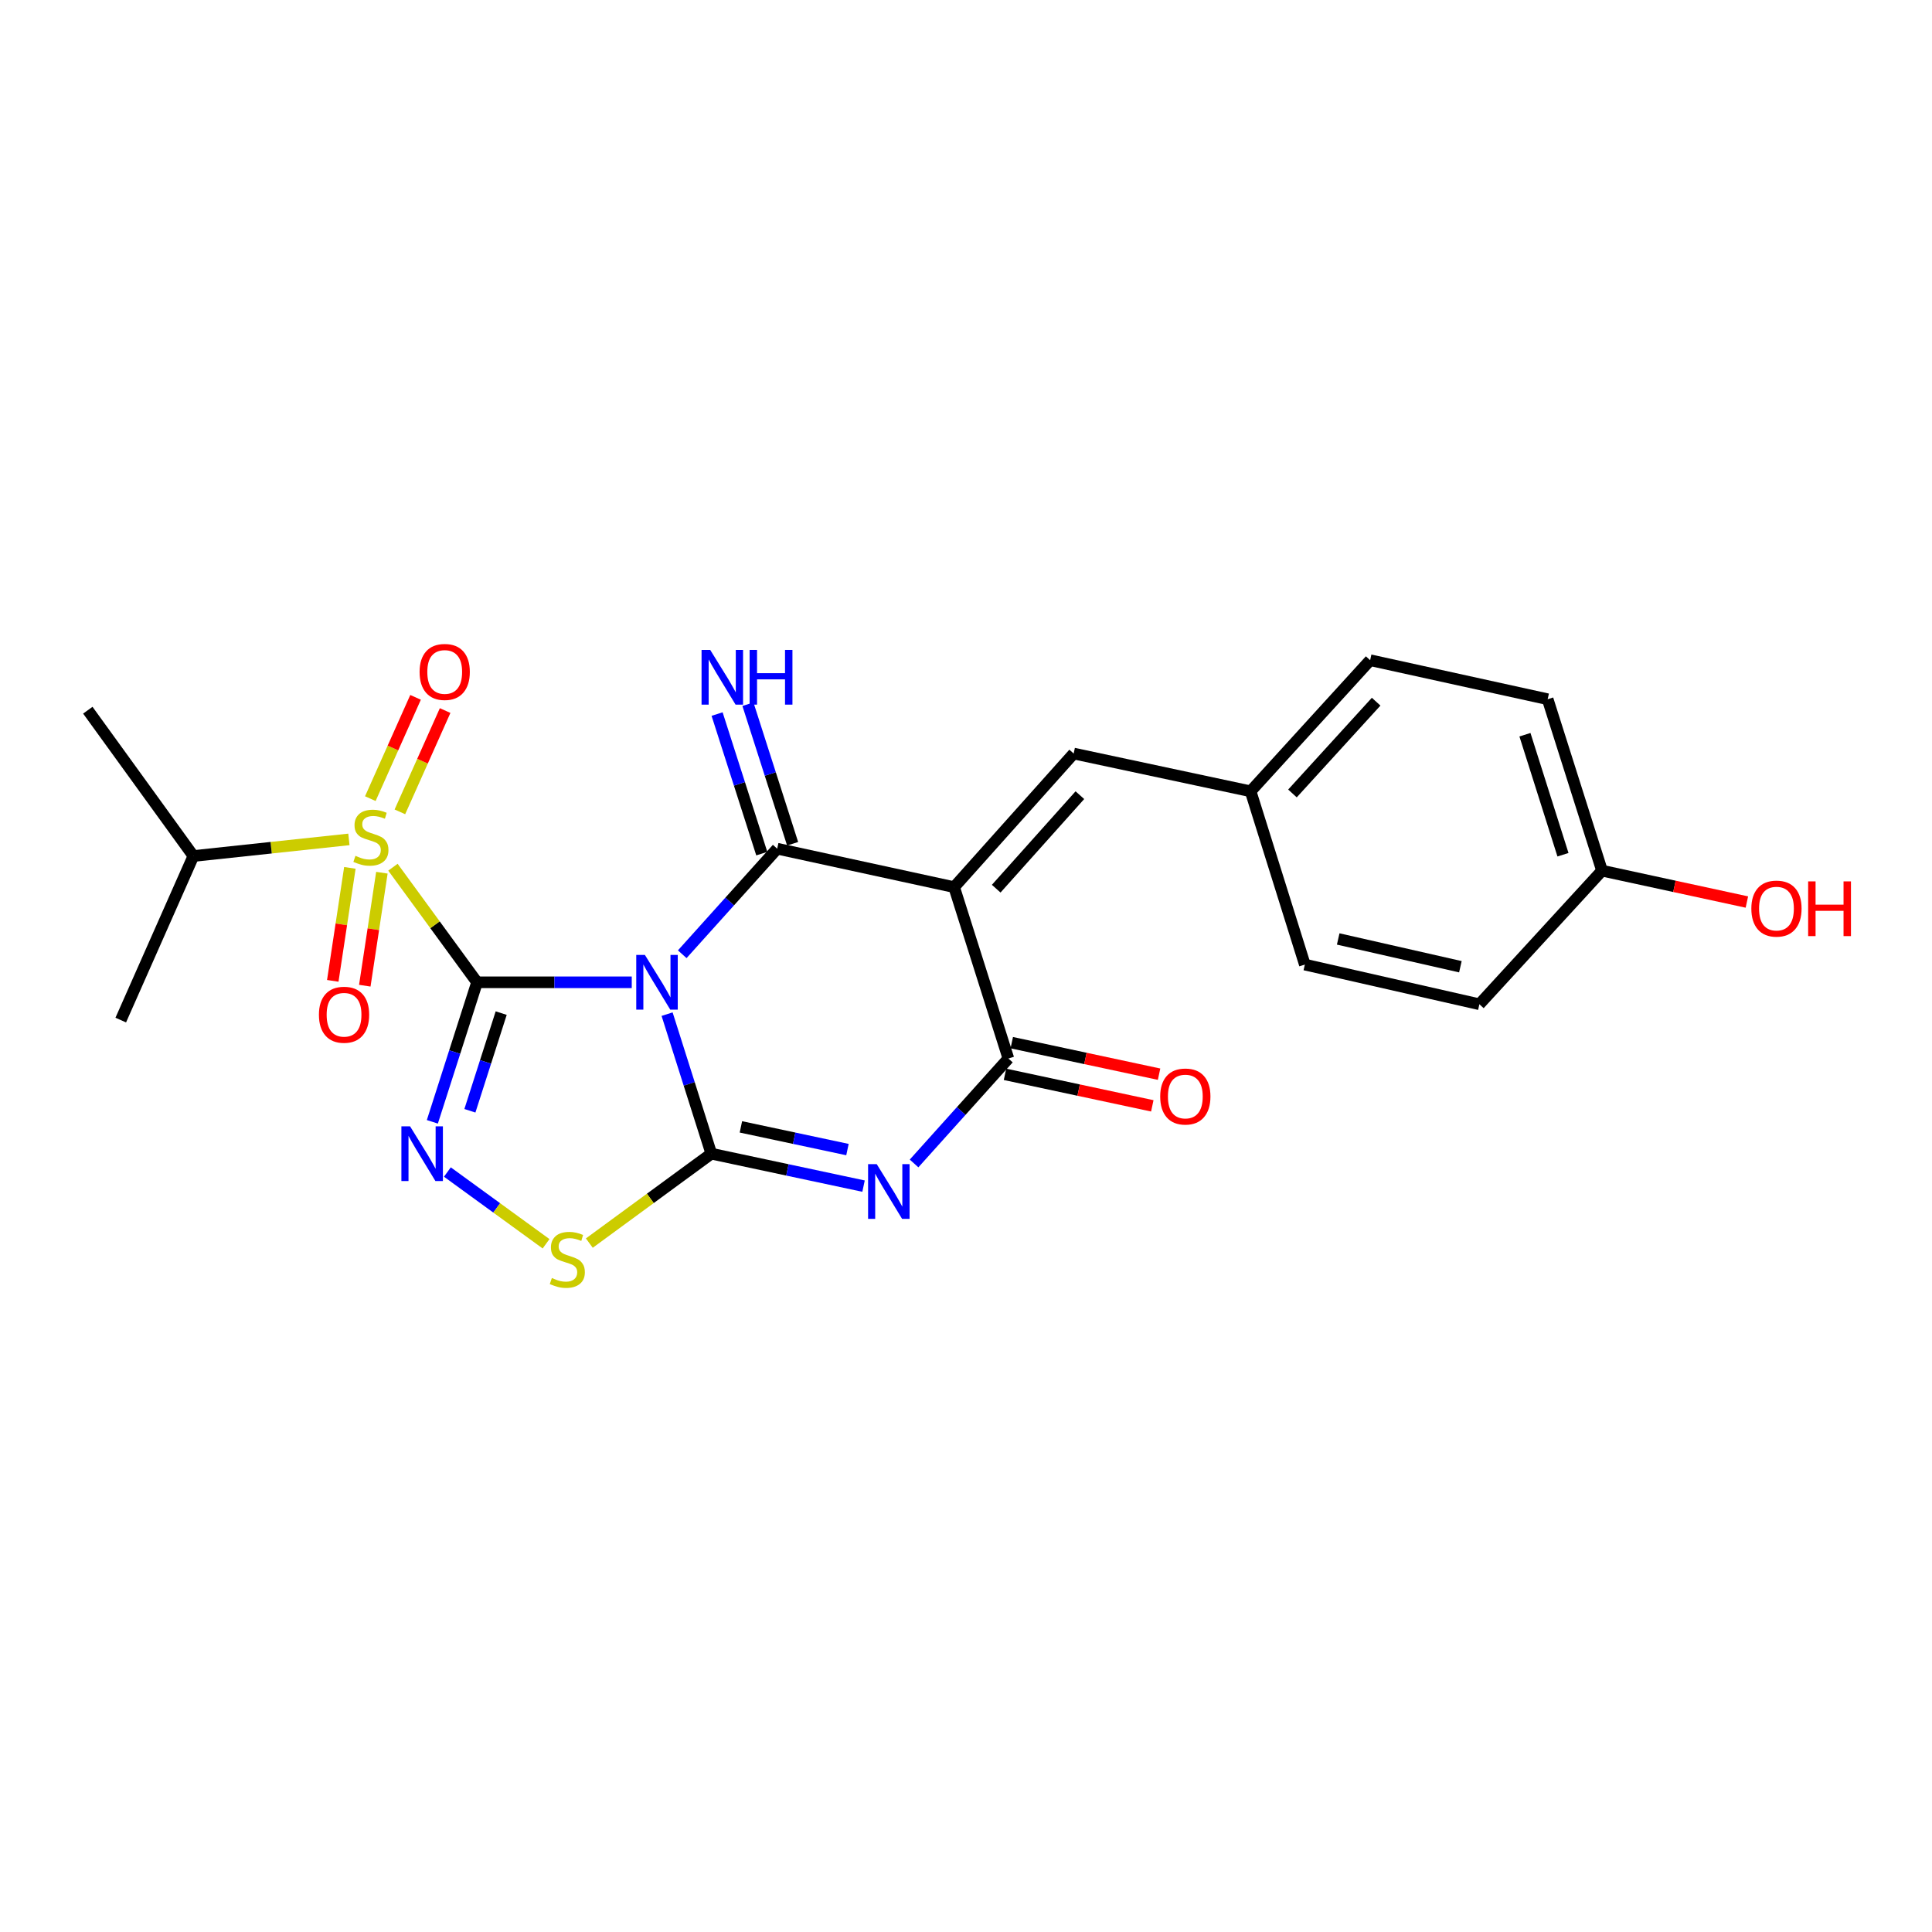 <?xml version='1.0' encoding='iso-8859-1'?>
<svg version='1.1' baseProfile='full'
              xmlns='http://www.w3.org/2000/svg'
                      xmlns:rdkit='http://www.rdkit.org/xml'
                      xmlns:xlink='http://www.w3.org/1999/xlink'
                  xml:space='preserve'
width='1000px' height='1000px' viewBox='0 0 1000 1000'>
<!-- END OF HEADER -->
<rect style='opacity:1.0;fill:#FFFFFF;stroke:none' width='1000' height='1000' x='0' y='0'> </rect>
<path class='bond-0' d='M 246.923,508.434 L 286.959,508.434' style='fill:none;fill-rule:evenodd;stroke:#000000;stroke-width:6px;stroke-linecap:butt;stroke-linejoin:miter;stroke-opacity:1' />
<path class='bond-0' d='M 286.959,508.434 L 326.994,508.434' style='fill:none;fill-rule:evenodd;stroke:#0000FF;stroke-width:6px;stroke-linecap:butt;stroke-linejoin:miter;stroke-opacity:1' />
<path class='bond-3' d='M 246.923,508.434 L 225.156,478.65' style='fill:none;fill-rule:evenodd;stroke:#000000;stroke-width:6px;stroke-linecap:butt;stroke-linejoin:miter;stroke-opacity:1' />
<path class='bond-3' d='M 225.156,478.65 L 203.389,448.866' style='fill:none;fill-rule:evenodd;stroke:#CCCC00;stroke-width:6px;stroke-linecap:butt;stroke-linejoin:miter;stroke-opacity:1' />
<path class='bond-6' d='M 246.923,508.434 L 235.354,544.543' style='fill:none;fill-rule:evenodd;stroke:#000000;stroke-width:6px;stroke-linecap:butt;stroke-linejoin:miter;stroke-opacity:1' />
<path class='bond-6' d='M 235.354,544.543 L 223.785,580.653' style='fill:none;fill-rule:evenodd;stroke:#0000FF;stroke-width:6px;stroke-linecap:butt;stroke-linejoin:miter;stroke-opacity:1' />
<path class='bond-6' d='M 259.415,524.381 L 251.317,549.657' style='fill:none;fill-rule:evenodd;stroke:#000000;stroke-width:6px;stroke-linecap:butt;stroke-linejoin:miter;stroke-opacity:1' />
<path class='bond-6' d='M 251.317,549.657 L 243.218,574.934' style='fill:none;fill-rule:evenodd;stroke:#0000FF;stroke-width:6px;stroke-linecap:butt;stroke-linejoin:miter;stroke-opacity:1' />
<path class='bond-1' d='M 345.288,524.92 L 356.732,561.031' style='fill:none;fill-rule:evenodd;stroke:#0000FF;stroke-width:6px;stroke-linecap:butt;stroke-linejoin:miter;stroke-opacity:1' />
<path class='bond-1' d='M 356.732,561.031 L 368.176,597.141' style='fill:none;fill-rule:evenodd;stroke:#000000;stroke-width:6px;stroke-linecap:butt;stroke-linejoin:miter;stroke-opacity:1' />
<path class='bond-2' d='M 353.128,493.911 L 377.703,466.596' style='fill:none;fill-rule:evenodd;stroke:#0000FF;stroke-width:6px;stroke-linecap:butt;stroke-linejoin:miter;stroke-opacity:1' />
<path class='bond-2' d='M 377.703,466.596 L 402.277,439.282' style='fill:none;fill-rule:evenodd;stroke:#000000;stroke-width:6px;stroke-linecap:butt;stroke-linejoin:miter;stroke-opacity:1' />
<path class='bond-5' d='M 368.176,597.141 L 407.574,605.538' style='fill:none;fill-rule:evenodd;stroke:#000000;stroke-width:6px;stroke-linecap:butt;stroke-linejoin:miter;stroke-opacity:1' />
<path class='bond-5' d='M 407.574,605.538 L 446.971,613.935' style='fill:none;fill-rule:evenodd;stroke:#0000FF;stroke-width:6px;stroke-linecap:butt;stroke-linejoin:miter;stroke-opacity:1' />
<path class='bond-5' d='M 383.49,583.267 L 411.068,589.144' style='fill:none;fill-rule:evenodd;stroke:#000000;stroke-width:6px;stroke-linecap:butt;stroke-linejoin:miter;stroke-opacity:1' />
<path class='bond-5' d='M 411.068,589.144 L 438.646,595.022' style='fill:none;fill-rule:evenodd;stroke:#0000FF;stroke-width:6px;stroke-linecap:butt;stroke-linejoin:miter;stroke-opacity:1' />
<path class='bond-24' d='M 368.176,597.141 L 336.604,620.284' style='fill:none;fill-rule:evenodd;stroke:#000000;stroke-width:6px;stroke-linecap:butt;stroke-linejoin:miter;stroke-opacity:1' />
<path class='bond-24' d='M 336.604,620.284 L 305.032,643.426' style='fill:none;fill-rule:evenodd;stroke:#CCCC00;stroke-width:6px;stroke-linecap:butt;stroke-linejoin:miter;stroke-opacity:1' />
<path class='bond-4' d='M 402.277,439.282 L 493.862,459.182' style='fill:none;fill-rule:evenodd;stroke:#000000;stroke-width:6px;stroke-linecap:butt;stroke-linejoin:miter;stroke-opacity:1' />
<path class='bond-10' d='M 410.259,436.726 L 398.694,400.607' style='fill:none;fill-rule:evenodd;stroke:#000000;stroke-width:6px;stroke-linecap:butt;stroke-linejoin:miter;stroke-opacity:1' />
<path class='bond-10' d='M 398.694,400.607 L 387.128,364.489' style='fill:none;fill-rule:evenodd;stroke:#0000FF;stroke-width:6px;stroke-linecap:butt;stroke-linejoin:miter;stroke-opacity:1' />
<path class='bond-10' d='M 394.296,441.838 L 382.73,405.719' style='fill:none;fill-rule:evenodd;stroke:#000000;stroke-width:6px;stroke-linecap:butt;stroke-linejoin:miter;stroke-opacity:1' />
<path class='bond-10' d='M 382.73,405.719 L 371.164,369.6' style='fill:none;fill-rule:evenodd;stroke:#0000FF;stroke-width:6px;stroke-linecap:butt;stroke-linejoin:miter;stroke-opacity:1' />
<path class='bond-11' d='M 206.985,420.212 L 218.691,393.998' style='fill:none;fill-rule:evenodd;stroke:#CCCC00;stroke-width:6px;stroke-linecap:butt;stroke-linejoin:miter;stroke-opacity:1' />
<path class='bond-11' d='M 218.691,393.998 L 230.397,367.784' style='fill:none;fill-rule:evenodd;stroke:#FF0000;stroke-width:6px;stroke-linecap:butt;stroke-linejoin:miter;stroke-opacity:1' />
<path class='bond-11' d='M 191.68,413.377 L 203.386,387.163' style='fill:none;fill-rule:evenodd;stroke:#CCCC00;stroke-width:6px;stroke-linecap:butt;stroke-linejoin:miter;stroke-opacity:1' />
<path class='bond-11' d='M 203.386,387.163 L 215.091,360.949' style='fill:none;fill-rule:evenodd;stroke:#FF0000;stroke-width:6px;stroke-linecap:butt;stroke-linejoin:miter;stroke-opacity:1' />
<path class='bond-12' d='M 181.092,449.206 L 176.668,478.447' style='fill:none;fill-rule:evenodd;stroke:#CCCC00;stroke-width:6px;stroke-linecap:butt;stroke-linejoin:miter;stroke-opacity:1' />
<path class='bond-12' d='M 176.668,478.447 L 172.244,507.687' style='fill:none;fill-rule:evenodd;stroke:#FF0000;stroke-width:6px;stroke-linecap:butt;stroke-linejoin:miter;stroke-opacity:1' />
<path class='bond-12' d='M 197.665,451.714 L 193.241,480.954' style='fill:none;fill-rule:evenodd;stroke:#CCCC00;stroke-width:6px;stroke-linecap:butt;stroke-linejoin:miter;stroke-opacity:1' />
<path class='bond-12' d='M 193.241,480.954 L 188.817,510.194' style='fill:none;fill-rule:evenodd;stroke:#FF0000;stroke-width:6px;stroke-linecap:butt;stroke-linejoin:miter;stroke-opacity:1' />
<path class='bond-14' d='M 180.591,434.473 L 140.345,438.773' style='fill:none;fill-rule:evenodd;stroke:#CCCC00;stroke-width:6px;stroke-linecap:butt;stroke-linejoin:miter;stroke-opacity:1' />
<path class='bond-14' d='M 140.345,438.773 L 100.098,443.072' style='fill:none;fill-rule:evenodd;stroke:#000000;stroke-width:6px;stroke-linecap:butt;stroke-linejoin:miter;stroke-opacity:1' />
<path class='bond-7' d='M 493.862,459.182 L 521.939,547.88' style='fill:none;fill-rule:evenodd;stroke:#000000;stroke-width:6px;stroke-linecap:butt;stroke-linejoin:miter;stroke-opacity:1' />
<path class='bond-9' d='M 493.862,459.182 L 555.732,390.03' style='fill:none;fill-rule:evenodd;stroke:#000000;stroke-width:6px;stroke-linecap:butt;stroke-linejoin:miter;stroke-opacity:1' />
<path class='bond-9' d='M 515.635,459.985 L 558.944,411.579' style='fill:none;fill-rule:evenodd;stroke:#000000;stroke-width:6px;stroke-linecap:butt;stroke-linejoin:miter;stroke-opacity:1' />
<path class='bond-25' d='M 473.114,602.201 L 497.526,575.041' style='fill:none;fill-rule:evenodd;stroke:#0000FF;stroke-width:6px;stroke-linecap:butt;stroke-linejoin:miter;stroke-opacity:1' />
<path class='bond-25' d='M 497.526,575.041 L 521.939,547.88' style='fill:none;fill-rule:evenodd;stroke:#000000;stroke-width:6px;stroke-linecap:butt;stroke-linejoin:miter;stroke-opacity:1' />
<path class='bond-8' d='M 231.565,606.639 L 257.104,625.209' style='fill:none;fill-rule:evenodd;stroke:#0000FF;stroke-width:6px;stroke-linecap:butt;stroke-linejoin:miter;stroke-opacity:1' />
<path class='bond-8' d='M 257.104,625.209 L 282.643,643.778' style='fill:none;fill-rule:evenodd;stroke:#CCCC00;stroke-width:6px;stroke-linecap:butt;stroke-linejoin:miter;stroke-opacity:1' />
<path class='bond-13' d='M 520.185,556.075 L 558.307,564.231' style='fill:none;fill-rule:evenodd;stroke:#000000;stroke-width:6px;stroke-linecap:butt;stroke-linejoin:miter;stroke-opacity:1' />
<path class='bond-13' d='M 558.307,564.231 L 596.429,572.386' style='fill:none;fill-rule:evenodd;stroke:#FF0000;stroke-width:6px;stroke-linecap:butt;stroke-linejoin:miter;stroke-opacity:1' />
<path class='bond-13' d='M 523.692,539.684 L 561.814,547.84' style='fill:none;fill-rule:evenodd;stroke:#000000;stroke-width:6px;stroke-linecap:butt;stroke-linejoin:miter;stroke-opacity:1' />
<path class='bond-13' d='M 561.814,547.84 L 599.935,555.995' style='fill:none;fill-rule:evenodd;stroke:#FF0000;stroke-width:6px;stroke-linecap:butt;stroke-linejoin:miter;stroke-opacity:1' />
<path class='bond-15' d='M 555.732,390.03 L 647.308,409.576' style='fill:none;fill-rule:evenodd;stroke:#000000;stroke-width:6px;stroke-linecap:butt;stroke-linejoin:miter;stroke-opacity:1' />
<path class='bond-22' d='M 100.098,443.072 L 45.455,367.597' style='fill:none;fill-rule:evenodd;stroke:#000000;stroke-width:6px;stroke-linecap:butt;stroke-linejoin:miter;stroke-opacity:1' />
<path class='bond-23' d='M 100.098,443.072 L 62.505,527.989' style='fill:none;fill-rule:evenodd;stroke:#000000;stroke-width:6px;stroke-linecap:butt;stroke-linejoin:miter;stroke-opacity:1' />
<path class='bond-17' d='M 647.308,409.576 L 675.384,499.271' style='fill:none;fill-rule:evenodd;stroke:#000000;stroke-width:6px;stroke-linecap:butt;stroke-linejoin:miter;stroke-opacity:1' />
<path class='bond-18' d='M 647.308,409.576 L 709.187,341.718' style='fill:none;fill-rule:evenodd;stroke:#000000;stroke-width:6px;stroke-linecap:butt;stroke-linejoin:miter;stroke-opacity:1' />
<path class='bond-18' d='M 668.975,410.692 L 712.291,363.191' style='fill:none;fill-rule:evenodd;stroke:#000000;stroke-width:6px;stroke-linecap:butt;stroke-linejoin:miter;stroke-opacity:1' />
<path class='bond-16' d='M 829.193,450.652 L 801.07,361.916' style='fill:none;fill-rule:evenodd;stroke:#000000;stroke-width:6px;stroke-linecap:butt;stroke-linejoin:miter;stroke-opacity:1' />
<path class='bond-16' d='M 808.996,442.406 L 789.31,380.291' style='fill:none;fill-rule:evenodd;stroke:#000000;stroke-width:6px;stroke-linecap:butt;stroke-linejoin:miter;stroke-opacity:1' />
<path class='bond-21' d='M 829.193,450.652 L 866.688,458.772' style='fill:none;fill-rule:evenodd;stroke:#000000;stroke-width:6px;stroke-linecap:butt;stroke-linejoin:miter;stroke-opacity:1' />
<path class='bond-21' d='M 866.688,458.772 L 904.183,466.892' style='fill:none;fill-rule:evenodd;stroke:#FF0000;stroke-width:6px;stroke-linecap:butt;stroke-linejoin:miter;stroke-opacity:1' />
<path class='bond-26' d='M 829.193,450.652 L 765.731,519.804' style='fill:none;fill-rule:evenodd;stroke:#000000;stroke-width:6px;stroke-linecap:butt;stroke-linejoin:miter;stroke-opacity:1' />
<path class='bond-20' d='M 675.384,499.271 L 765.731,519.804' style='fill:none;fill-rule:evenodd;stroke:#000000;stroke-width:6px;stroke-linecap:butt;stroke-linejoin:miter;stroke-opacity:1' />
<path class='bond-20' d='M 692.651,486.005 L 755.893,500.379' style='fill:none;fill-rule:evenodd;stroke:#000000;stroke-width:6px;stroke-linecap:butt;stroke-linejoin:miter;stroke-opacity:1' />
<path class='bond-19' d='M 709.187,341.718 L 801.07,361.916' style='fill:none;fill-rule:evenodd;stroke:#000000;stroke-width:6px;stroke-linecap:butt;stroke-linejoin:miter;stroke-opacity:1' />
<path  class='atom-1' d='M 333.803 494.274
L 343.083 509.274
Q 344.003 510.754, 345.483 513.434
Q 346.963 516.114, 347.043 516.274
L 347.043 494.274
L 350.803 494.274
L 350.803 522.594
L 346.923 522.594
L 336.963 506.194
Q 335.803 504.274, 334.563 502.074
Q 333.363 499.874, 333.003 499.194
L 333.003 522.594
L 329.323 522.594
L 329.323 494.274
L 333.803 494.274
' fill='#0000FF'/>
<path  class='atom-4' d='M 183.981 442.977
Q 184.301 443.097, 185.621 443.657
Q 186.941 444.217, 188.381 444.577
Q 189.861 444.897, 191.301 444.897
Q 193.981 444.897, 195.541 443.617
Q 197.101 442.297, 197.101 440.017
Q 197.101 438.457, 196.301 437.497
Q 195.541 436.537, 194.341 436.017
Q 193.141 435.497, 191.141 434.897
Q 188.621 434.137, 187.101 433.417
Q 185.621 432.697, 184.541 431.177
Q 183.501 429.657, 183.501 427.097
Q 183.501 423.537, 185.901 421.337
Q 188.341 419.137, 193.141 419.137
Q 196.421 419.137, 200.141 420.697
L 199.221 423.777
Q 195.821 422.377, 193.261 422.377
Q 190.501 422.377, 188.981 423.537
Q 187.461 424.657, 187.501 426.617
Q 187.501 428.137, 188.261 429.057
Q 189.061 429.977, 190.181 430.497
Q 191.341 431.017, 193.261 431.617
Q 195.821 432.417, 197.341 433.217
Q 198.861 434.017, 199.941 435.657
Q 201.061 437.257, 201.061 440.017
Q 201.061 443.937, 198.421 446.057
Q 195.821 448.137, 191.461 448.137
Q 188.941 448.137, 187.021 447.577
Q 185.141 447.057, 182.901 446.137
L 183.981 442.977
' fill='#CCCC00'/>
<path  class='atom-6' d='M 453.799 602.565
L 463.079 617.565
Q 463.999 619.045, 465.479 621.725
Q 466.959 624.405, 467.039 624.565
L 467.039 602.565
L 470.799 602.565
L 470.799 630.885
L 466.919 630.885
L 456.959 614.485
Q 455.799 612.565, 454.559 610.365
Q 453.359 608.165, 452.999 607.485
L 452.999 630.885
L 449.319 630.885
L 449.319 602.565
L 453.799 602.565
' fill='#0000FF'/>
<path  class='atom-7' d='M 212.242 582.981
L 221.522 597.981
Q 222.442 599.461, 223.922 602.141
Q 225.402 604.821, 225.482 604.981
L 225.482 582.981
L 229.242 582.981
L 229.242 611.301
L 225.362 611.301
L 215.402 594.901
Q 214.242 592.981, 213.002 590.781
Q 211.802 588.581, 211.442 587.901
L 211.442 611.301
L 207.762 611.301
L 207.762 582.981
L 212.242 582.981
' fill='#0000FF'/>
<path  class='atom-9' d='M 285.642 661.496
Q 285.962 661.616, 287.282 662.176
Q 288.602 662.736, 290.042 663.096
Q 291.522 663.416, 292.962 663.416
Q 295.642 663.416, 297.202 662.136
Q 298.762 660.816, 298.762 658.536
Q 298.762 656.976, 297.962 656.016
Q 297.202 655.056, 296.002 654.536
Q 294.802 654.016, 292.802 653.416
Q 290.282 652.656, 288.762 651.936
Q 287.282 651.216, 286.202 649.696
Q 285.162 648.176, 285.162 645.616
Q 285.162 642.056, 287.562 639.856
Q 290.002 637.656, 294.802 637.656
Q 298.082 637.656, 301.802 639.216
L 300.882 642.296
Q 297.482 640.896, 294.922 640.896
Q 292.162 640.896, 290.642 642.056
Q 289.122 643.176, 289.162 645.136
Q 289.162 646.656, 289.922 647.576
Q 290.722 648.496, 291.842 649.016
Q 293.002 649.536, 294.922 650.136
Q 297.482 650.936, 299.002 651.736
Q 300.522 652.536, 301.602 654.176
Q 302.722 655.776, 302.722 658.536
Q 302.722 662.456, 300.082 664.576
Q 297.482 666.656, 293.122 666.656
Q 290.602 666.656, 288.682 666.096
Q 286.802 665.576, 284.562 664.656
L 285.642 661.496
' fill='#CCCC00'/>
<path  class='atom-11' d='M 367.606 336.396
L 376.886 351.396
Q 377.806 352.876, 379.286 355.556
Q 380.766 358.236, 380.846 358.396
L 380.846 336.396
L 384.606 336.396
L 384.606 364.716
L 380.726 364.716
L 370.766 348.316
Q 369.606 346.396, 368.366 344.196
Q 367.166 341.996, 366.806 341.316
L 366.806 364.716
L 363.126 364.716
L 363.126 336.396
L 367.606 336.396
' fill='#0000FF'/>
<path  class='atom-11' d='M 388.006 336.396
L 391.846 336.396
L 391.846 348.436
L 406.326 348.436
L 406.326 336.396
L 410.166 336.396
L 410.166 364.716
L 406.326 364.716
L 406.326 351.636
L 391.846 351.636
L 391.846 364.716
L 388.006 364.716
L 388.006 336.396
' fill='#0000FF'/>
<path  class='atom-12' d='M 217.18 347.795
Q 217.18 340.995, 220.54 337.195
Q 223.9 333.395, 230.18 333.395
Q 236.46 333.395, 239.82 337.195
Q 243.18 340.995, 243.18 347.795
Q 243.18 354.675, 239.78 358.595
Q 236.38 362.475, 230.18 362.475
Q 223.94 362.475, 220.54 358.595
Q 217.18 354.715, 217.18 347.795
M 230.18 359.275
Q 234.5 359.275, 236.82 356.395
Q 239.18 353.475, 239.18 347.795
Q 239.18 342.235, 236.82 339.435
Q 234.5 336.595, 230.18 336.595
Q 225.86 336.595, 223.5 339.395
Q 221.18 342.195, 221.18 347.795
Q 221.18 353.515, 223.5 356.395
Q 225.86 359.275, 230.18 359.275
' fill='#FF0000'/>
<path  class='atom-13' d='M 165.078 525.229
Q 165.078 518.429, 168.438 514.629
Q 171.798 510.829, 178.078 510.829
Q 184.358 510.829, 187.718 514.629
Q 191.078 518.429, 191.078 525.229
Q 191.078 532.109, 187.678 536.029
Q 184.278 539.909, 178.078 539.909
Q 171.838 539.909, 168.438 536.029
Q 165.078 532.149, 165.078 525.229
M 178.078 536.709
Q 182.398 536.709, 184.718 533.829
Q 187.078 530.909, 187.078 525.229
Q 187.078 519.669, 184.718 516.869
Q 182.398 514.029, 178.078 514.029
Q 173.758 514.029, 171.398 516.829
Q 169.078 519.629, 169.078 525.229
Q 169.078 530.949, 171.398 533.829
Q 173.758 536.709, 178.078 536.709
' fill='#FF0000'/>
<path  class='atom-14' d='M 600.524 567.553
Q 600.524 560.753, 603.884 556.953
Q 607.244 553.153, 613.524 553.153
Q 619.804 553.153, 623.164 556.953
Q 626.524 560.753, 626.524 567.553
Q 626.524 574.433, 623.124 578.353
Q 619.724 582.233, 613.524 582.233
Q 607.284 582.233, 603.884 578.353
Q 600.524 574.473, 600.524 567.553
M 613.524 579.033
Q 617.844 579.033, 620.164 576.153
Q 622.524 573.233, 622.524 567.553
Q 622.524 561.993, 620.164 559.193
Q 617.844 556.353, 613.524 556.353
Q 609.204 556.353, 606.844 559.153
Q 604.524 561.953, 604.524 567.553
Q 604.524 573.273, 606.844 576.153
Q 609.204 579.033, 613.524 579.033
' fill='#FF0000'/>
<path  class='atom-22' d='M 906.493 470.287
Q 906.493 463.487, 909.853 459.687
Q 913.213 455.887, 919.493 455.887
Q 925.773 455.887, 929.133 459.687
Q 932.493 463.487, 932.493 470.287
Q 932.493 477.167, 929.093 481.087
Q 925.693 484.967, 919.493 484.967
Q 913.253 484.967, 909.853 481.087
Q 906.493 477.207, 906.493 470.287
M 919.493 481.767
Q 923.813 481.767, 926.133 478.887
Q 928.493 475.967, 928.493 470.287
Q 928.493 464.727, 926.133 461.927
Q 923.813 459.087, 919.493 459.087
Q 915.173 459.087, 912.813 461.887
Q 910.493 464.687, 910.493 470.287
Q 910.493 476.007, 912.813 478.887
Q 915.173 481.767, 919.493 481.767
' fill='#FF0000'/>
<path  class='atom-22' d='M 935.893 456.207
L 939.733 456.207
L 939.733 468.247
L 954.213 468.247
L 954.213 456.207
L 958.053 456.207
L 958.053 484.527
L 954.213 484.527
L 954.213 471.447
L 939.733 471.447
L 939.733 484.527
L 935.893 484.527
L 935.893 456.207
' fill='#FF0000'/>
</svg>
